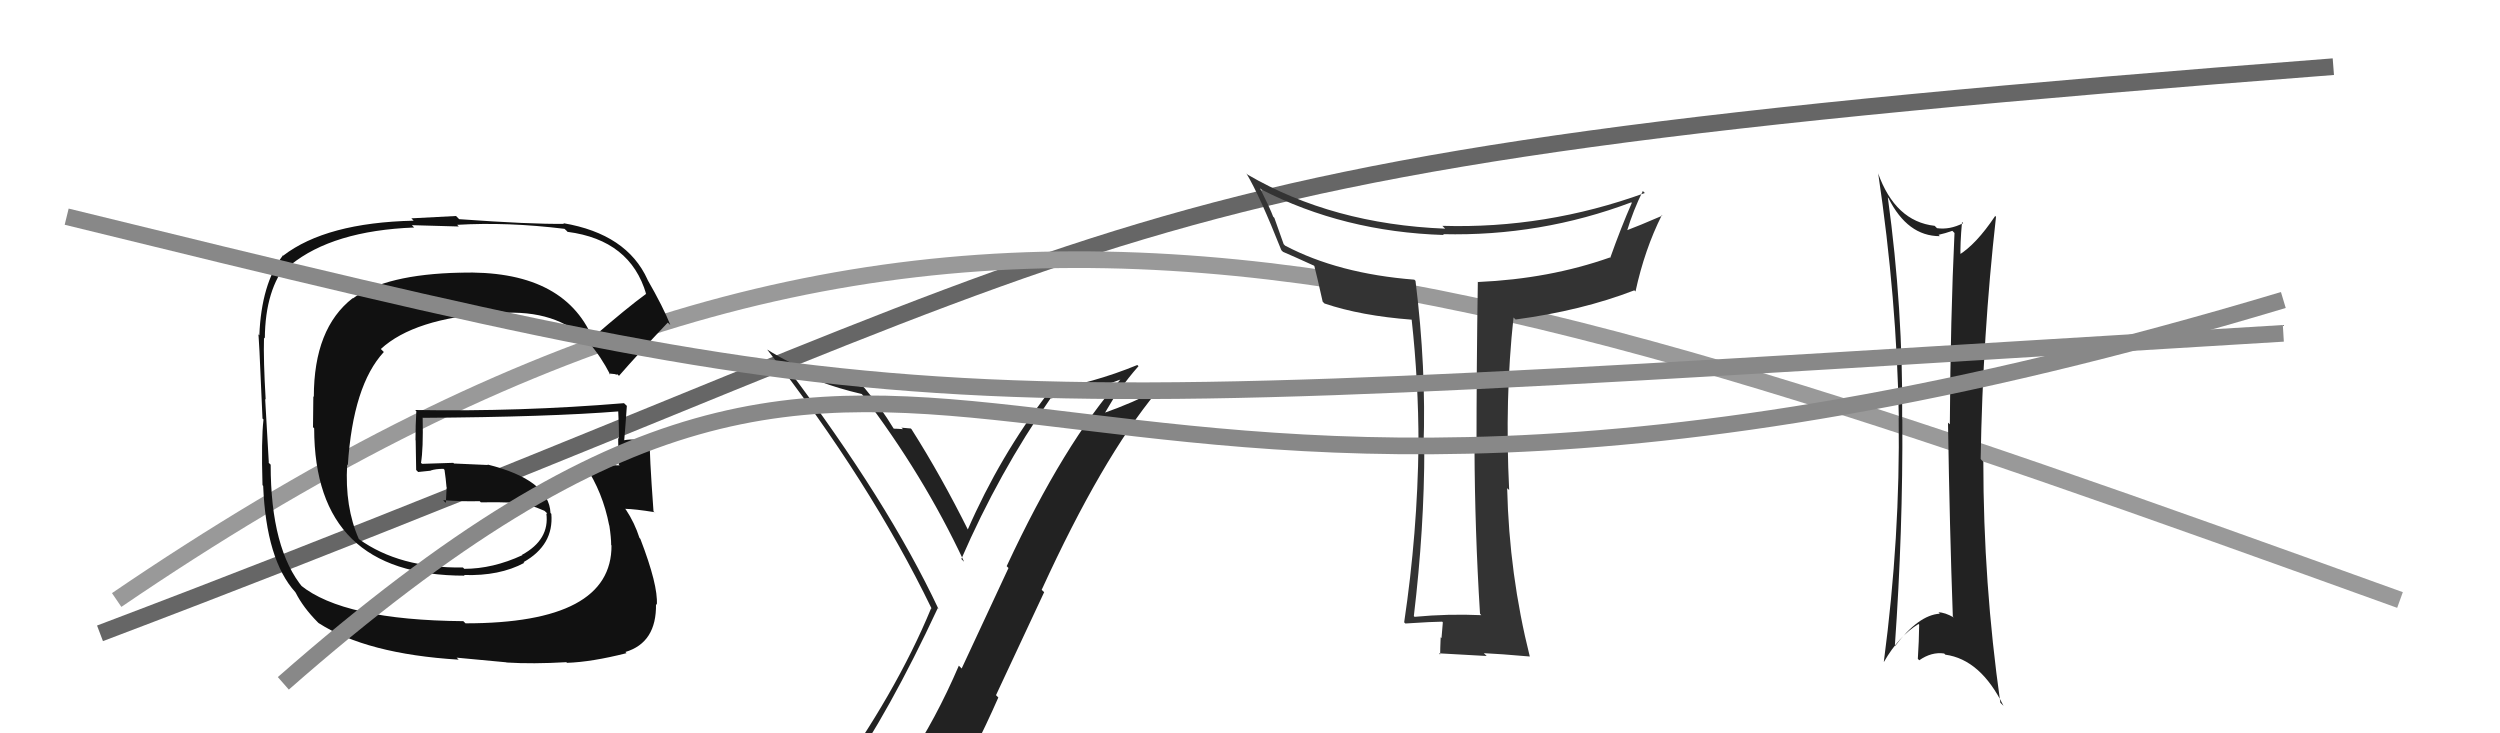 <svg xmlns="http://www.w3.org/2000/svg" width="150" height="44" viewBox="0,0,150,44"><path d="M6 38 C72 13,62 10,140 4" stroke="#666" fill="none"/><path d="M7 36 C54 4,83 14,144 36" stroke="#999" fill="none"/><path fill="#222" d="M50.47 46.58L50.44 46.55L50.59 46.70Q53.37 42.70 56.26 36.50L56.21 36.44L56.31 36.54Q53.28 30.09 47.19 22.02L47.19 22.02L47.04 21.87Q48.92 22.99 51.70 23.64L51.79 23.73L51.74 23.68Q55.40 28.48 57.84 33.69L57.83 33.69L57.68 33.54Q59.94 28.34 63.02 23.92L62.96 23.86L63.01 23.91Q65.20 23.55 67.29 22.75L67.34 22.79L67.27 22.72Q63.86 26.55 60.40 33.97L60.51 34.08L57.70 40.11L57.53 39.94Q56.16 43.14 54.41 45.76L54.43 45.79L54.38 45.73Q51.89 46.02 50.44 46.55ZM56.76 48.04L56.72 48.00L56.75 48.03Q58.46 45.13 59.90 41.85L59.76 41.71L62.65 35.53L62.50 35.39Q66.12 27.48 69.43 23.48L69.37 23.41L69.38 23.42Q68.07 24.13 66.16 24.81L66.23 24.88L67.14 23.36L67.18 23.40Q67.70 22.66 68.31 21.97L68.40 22.06L68.24 21.90Q65.59 22.99 62.74 23.45L62.81 23.51L62.88 23.59Q59.99 27.36 58.05 31.81L58.11 31.87L58.13 31.89Q56.48 28.57 54.69 25.75L54.78 25.84L54.65 25.71Q54.44 25.69 54.08 25.66L54.13 25.70L54.18 25.75Q53.82 25.72 53.63 25.72L53.53 25.62L53.61 25.70Q52.84 24.43 51.88 23.29L51.81 23.22L51.80 23.21Q48.75 22.67 46.01 20.96L46.04 20.98L46.02 20.96Q52.20 28.89 55.89 36.50L55.95 36.57L55.87 36.49Q53.76 41.61 49.68 47.24L49.74 47.29L49.71 47.27Q50.44 46.89 51.24 46.74L51.33 46.83L53.00 46.52L52.95 46.47Q52.32 47.17 51.14 48.81L51.04 48.72L51.14 48.81Q53.33 48.11 56.60 47.88Z"/><path fill="#111" d="M35.50 20.23L35.48 20.21L35.56 20.29Q33.80 16.17 27.60 16.36L27.65 16.41L27.59 16.36Q23.16 16.46 21.18 17.90L21.17 17.90L21.16 17.89Q18.83 19.70 18.83 23.81L18.80 23.78L18.78 25.63L18.85 25.70Q18.86 34.54 27.88 34.54L27.79 34.45L27.84 34.50Q29.97 34.57 31.46 33.77L31.42 33.74L31.41 33.73Q33.24 32.70 33.08 30.83L33.05 30.80L33.03 30.78Q32.94 28.79 29.25 27.87L29.27 27.90L27.24 27.81L27.20 27.77Q26.28 27.80 25.33 27.83L25.30 27.81L25.26 27.77Q25.40 26.96 25.36 25.05L25.26 24.95L25.38 25.07Q32.98 25.02 37.17 24.68L37.26 24.76L37.09 24.60Q37.14 25.53 37.14 26.33L37.18 26.36L37.09 26.27Q37.09 27.08 37.13 27.87L37.09 27.84L37.18 27.92Q36.06 27.91 36.06 27.91L36.14 27.99L36.07 27.92Q34.68 27.90 35.06 27.90L35.04 27.88L35.11 27.95Q36.17 29.54 36.55 31.52L36.59 31.56L36.56 31.53Q36.67 32.25 36.67 32.70L36.69 32.73L36.69 32.72Q36.72 37.40 27.93 37.40L27.88 37.35L27.80 37.27Q20.61 37.21 18.03 35.11L18.08 35.17L18.19 35.28Q16.24 32.95 16.24 27.88L16.05 27.70L16.13 27.77Q16.06 26.64 15.91 23.94L15.98 24.00L15.94 23.96Q15.80 21.62 15.84 20.25L15.81 20.22L15.89 20.31Q15.91 17.35 17.28 15.75L17.39 15.86L17.43 15.90Q19.97 13.84 24.85 13.65L24.71 13.51L27.53 13.59L27.43 13.49Q30.44 13.31 33.87 13.73L34.00 13.85L34.05 13.91Q37.82 14.40 38.77 17.64L38.62 17.48L38.77 17.63Q37.64 18.45 35.54 20.27ZM36.96 22.49L37.03 22.45L37.14 22.55Q38.20 21.33 40.07 19.35L40.06 19.35L40.22 19.50Q39.81 18.45 38.82 16.73L38.92 16.83L38.85 16.77Q37.61 14.04 33.80 13.39L33.77 13.36L33.84 13.43Q31.85 13.46 27.55 13.15L27.36 12.96L24.68 13.10L24.82 13.24Q19.57 13.36 16.99 15.34L16.91 15.27L16.97 15.33Q15.68 17.04 15.56 20.13L15.56 20.12L15.49 20.05Q15.52 19.63 15.75 25.11L15.68 25.04L15.81 25.17Q15.67 26.37 15.75 29.11L15.90 29.26L15.79 29.15Q15.97 33.59 17.72 35.53L17.71 35.52L17.74 35.56Q18.19 36.45 19.06 37.33L18.99 37.26L19.11 37.38Q22.00 39.24 27.52 39.58L27.40 39.46L30.39 39.74L30.39 39.75Q31.97 39.85 33.99 39.73L33.92 39.67L34.02 39.77Q35.50 39.72 37.59 39.19L37.47 39.06L37.52 39.12Q39.40 38.56 39.36 36.24L39.45 36.33L39.41 36.28Q39.49 35.11 38.42 32.33L38.24 32.14L38.37 32.28Q38.08 31.37 37.55 30.57L37.49 30.52L37.51 30.53Q38.09 30.54 39.27 30.73L39.37 30.83L39.21 30.68Q38.95 27.10 38.99 26.42L38.95 26.38L39.06 26.49Q38.68 26.49 38.26 26.45L38.21 26.40L38.20 26.39Q37.81 26.34 37.42 26.42L37.37 26.36L37.45 26.45Q37.54 25.42 37.61 24.36L37.63 24.37L37.44 24.19Q31.19 24.71 24.91 24.60L25.04 24.73L24.98 24.67Q24.93 25.49 24.93 26.41L24.94 26.42L24.97 28.20L25.09 28.32Q25.43 28.28 25.85 28.24L25.83 28.22L25.84 28.23Q26.15 28.13 26.61 28.13L26.66 28.18L26.67 28.19Q26.75 28.73 26.79 29.22L26.68 29.11L26.80 29.23Q26.78 29.67 26.75 30.17L26.66 30.09L26.59 30.01Q27.75 30.10 28.78 30.07L28.71 30.00L28.85 30.14Q29.86 30.12 30.89 30.16L30.86 30.13L30.76 30.03Q31.79 30.26 32.67 30.65L32.83 30.80L32.81 30.83L32.78 30.80Q32.99 32.38 31.32 33.29L31.17 33.15L31.34 33.31Q29.57 34.13 27.85 34.13L27.81 34.08L27.77 34.05Q23.98 34.10 21.54 32.35L21.56 32.37L21.53 32.34Q20.68 30.42 20.83 27.87L20.70 27.73L20.87 27.91Q21.18 23.12 23.03 21.12L23.03 21.12L22.85 20.94Q24.85 19.10 29.53 18.79L29.50 18.76L29.56 18.82Q33.08 18.46 35.02 20.25L34.97 20.20L35.00 20.23Q35.16 20.43 35.28 20.62L35.35 20.69L35.39 20.62L35.32 20.54Q36.05 21.38 36.62 22.49L36.54 22.41L36.93 22.45Z"/><path fill="#333" d="M88.83 36.86L88.89 36.92L88.88 36.91Q86.89 36.82 84.87 37.01L84.83 36.96L84.83 36.97Q85.46 31.70 85.46 26.87L85.52 26.92L85.41 26.81Q85.58 22.07 84.93 16.85L84.89 16.81L84.86 16.78Q80.30 16.42 77.11 14.74L77.02 14.65L76.46 13.07L76.39 13.00Q76.21 12.51 75.60 11.29L75.63 11.32L75.66 11.36Q80.61 13.91 86.63 14.10L86.57 14.04L86.58 14.05Q92.43 14.19 97.88 12.14L97.88 12.14L97.91 12.17Q97.26 13.65 96.61 15.48L96.70 15.57L96.59 15.45Q92.96 16.73 88.69 16.92L88.74 16.98L88.67 16.90Q88.59 22.04 88.59 26.98L88.56 26.96L88.47 26.87Q88.49 31.84 88.80 36.82ZM98.55 11.44L98.67 11.56L98.69 11.58Q92.74 13.74 86.54 13.55L86.52 13.53L86.71 13.72Q79.96 13.45 74.86 10.48L74.92 10.54L74.78 10.40Q75.58 11.73 76.88 15.01L76.84 14.97L76.98 15.11Q77.59 15.37 78.84 15.94L78.74 15.84L78.86 15.96Q79.02 16.57 79.36 18.10L79.36 18.10L79.47 18.21Q81.66 18.95 84.70 19.18L84.67 19.15L84.70 19.18Q85.11 22.90 85.11 26.67L85.21 26.77L85.11 26.66Q85.05 31.97 84.25 37.34L84.36 37.45L84.32 37.41Q86.00 37.30 86.53 37.30L86.57 37.34L86.57 37.34Q86.55 37.62 86.49 38.29L86.46 38.25L86.44 38.24Q86.41 38.93 86.41 39.27L86.38 39.25L86.34 39.20Q87.67 39.28 89.20 39.36L89.20 39.36L89.03 39.19Q89.95 39.23 91.78 39.39L91.79 39.39L91.79 39.40Q90.55 34.46 90.43 29.29L90.47 29.33L90.55 29.40Q90.28 23.96 90.81 19.05L90.99 19.22L90.94 19.17Q94.90 18.64 98.06 17.42L98.12 17.48L98.13 17.49Q98.68 14.96 99.71 12.91L99.65 12.84L99.74 12.94Q98.33 13.55 97.53 13.85L97.67 13.99L97.60 13.92Q98.00 12.60 98.57 11.46Z"/><path fill="#222" d="M113.17 11.74L113.34 11.92L113.31 11.89Q114.45 14.17 116.39 14.17L116.23 14.00L116.31 14.09Q116.72 14.00 117.14 13.85L117.13 13.84L117.27 13.98Q117.03 19.07 116.99 25.46L116.87 25.35L116.88 25.35Q116.98 31.74 117.17 36.99L117.08 36.89L117.23 37.05Q116.69 36.74 116.31 36.74L116.42 36.85L116.39 36.82Q115.11 36.90 113.70 38.77L113.64 38.71L113.69 38.76Q114.18 31.87 114.14 25.17L114.27 25.29L114.13 25.16Q114.19 18.55 113.27 11.85ZM113.03 39.70L113.15 39.82L113.04 39.71Q113.93 38.16 115.11 37.44L115.24 37.57L115.15 37.48Q115.14 38.46 115.07 39.53L115.16 39.62L115.15 39.62Q115.89 39.10 116.65 39.21L116.71 39.27L116.72 39.28Q118.84 39.57 120.21 42.35L120.11 42.25L120.02 42.16Q119.00 34.97 119.00 27.70L118.90 27.61L118.84 27.54Q118.96 20.13 119.76 13.01L119.65 12.89L119.71 12.96Q118.57 14.67 117.50 15.32L117.64 15.46L117.63 15.44Q117.60 14.69 117.72 13.32L117.75 13.35L117.79 13.39Q116.98 13.80 116.22 13.69L116.06 13.53L116.08 13.55Q113.71 13.28 112.68 10.38L112.81 10.51L112.69 10.39Q113.81 17.91 113.93 25.07L113.98 25.11L113.92 25.06Q114.02 32.20 113.03 39.70Z"/><path d="M17 41 C58 5,57 42,137 18" stroke="#888" fill="none"/><path d="M4 13 C57 26,54 25,137 20" stroke="#888" fill="none"/></svg>